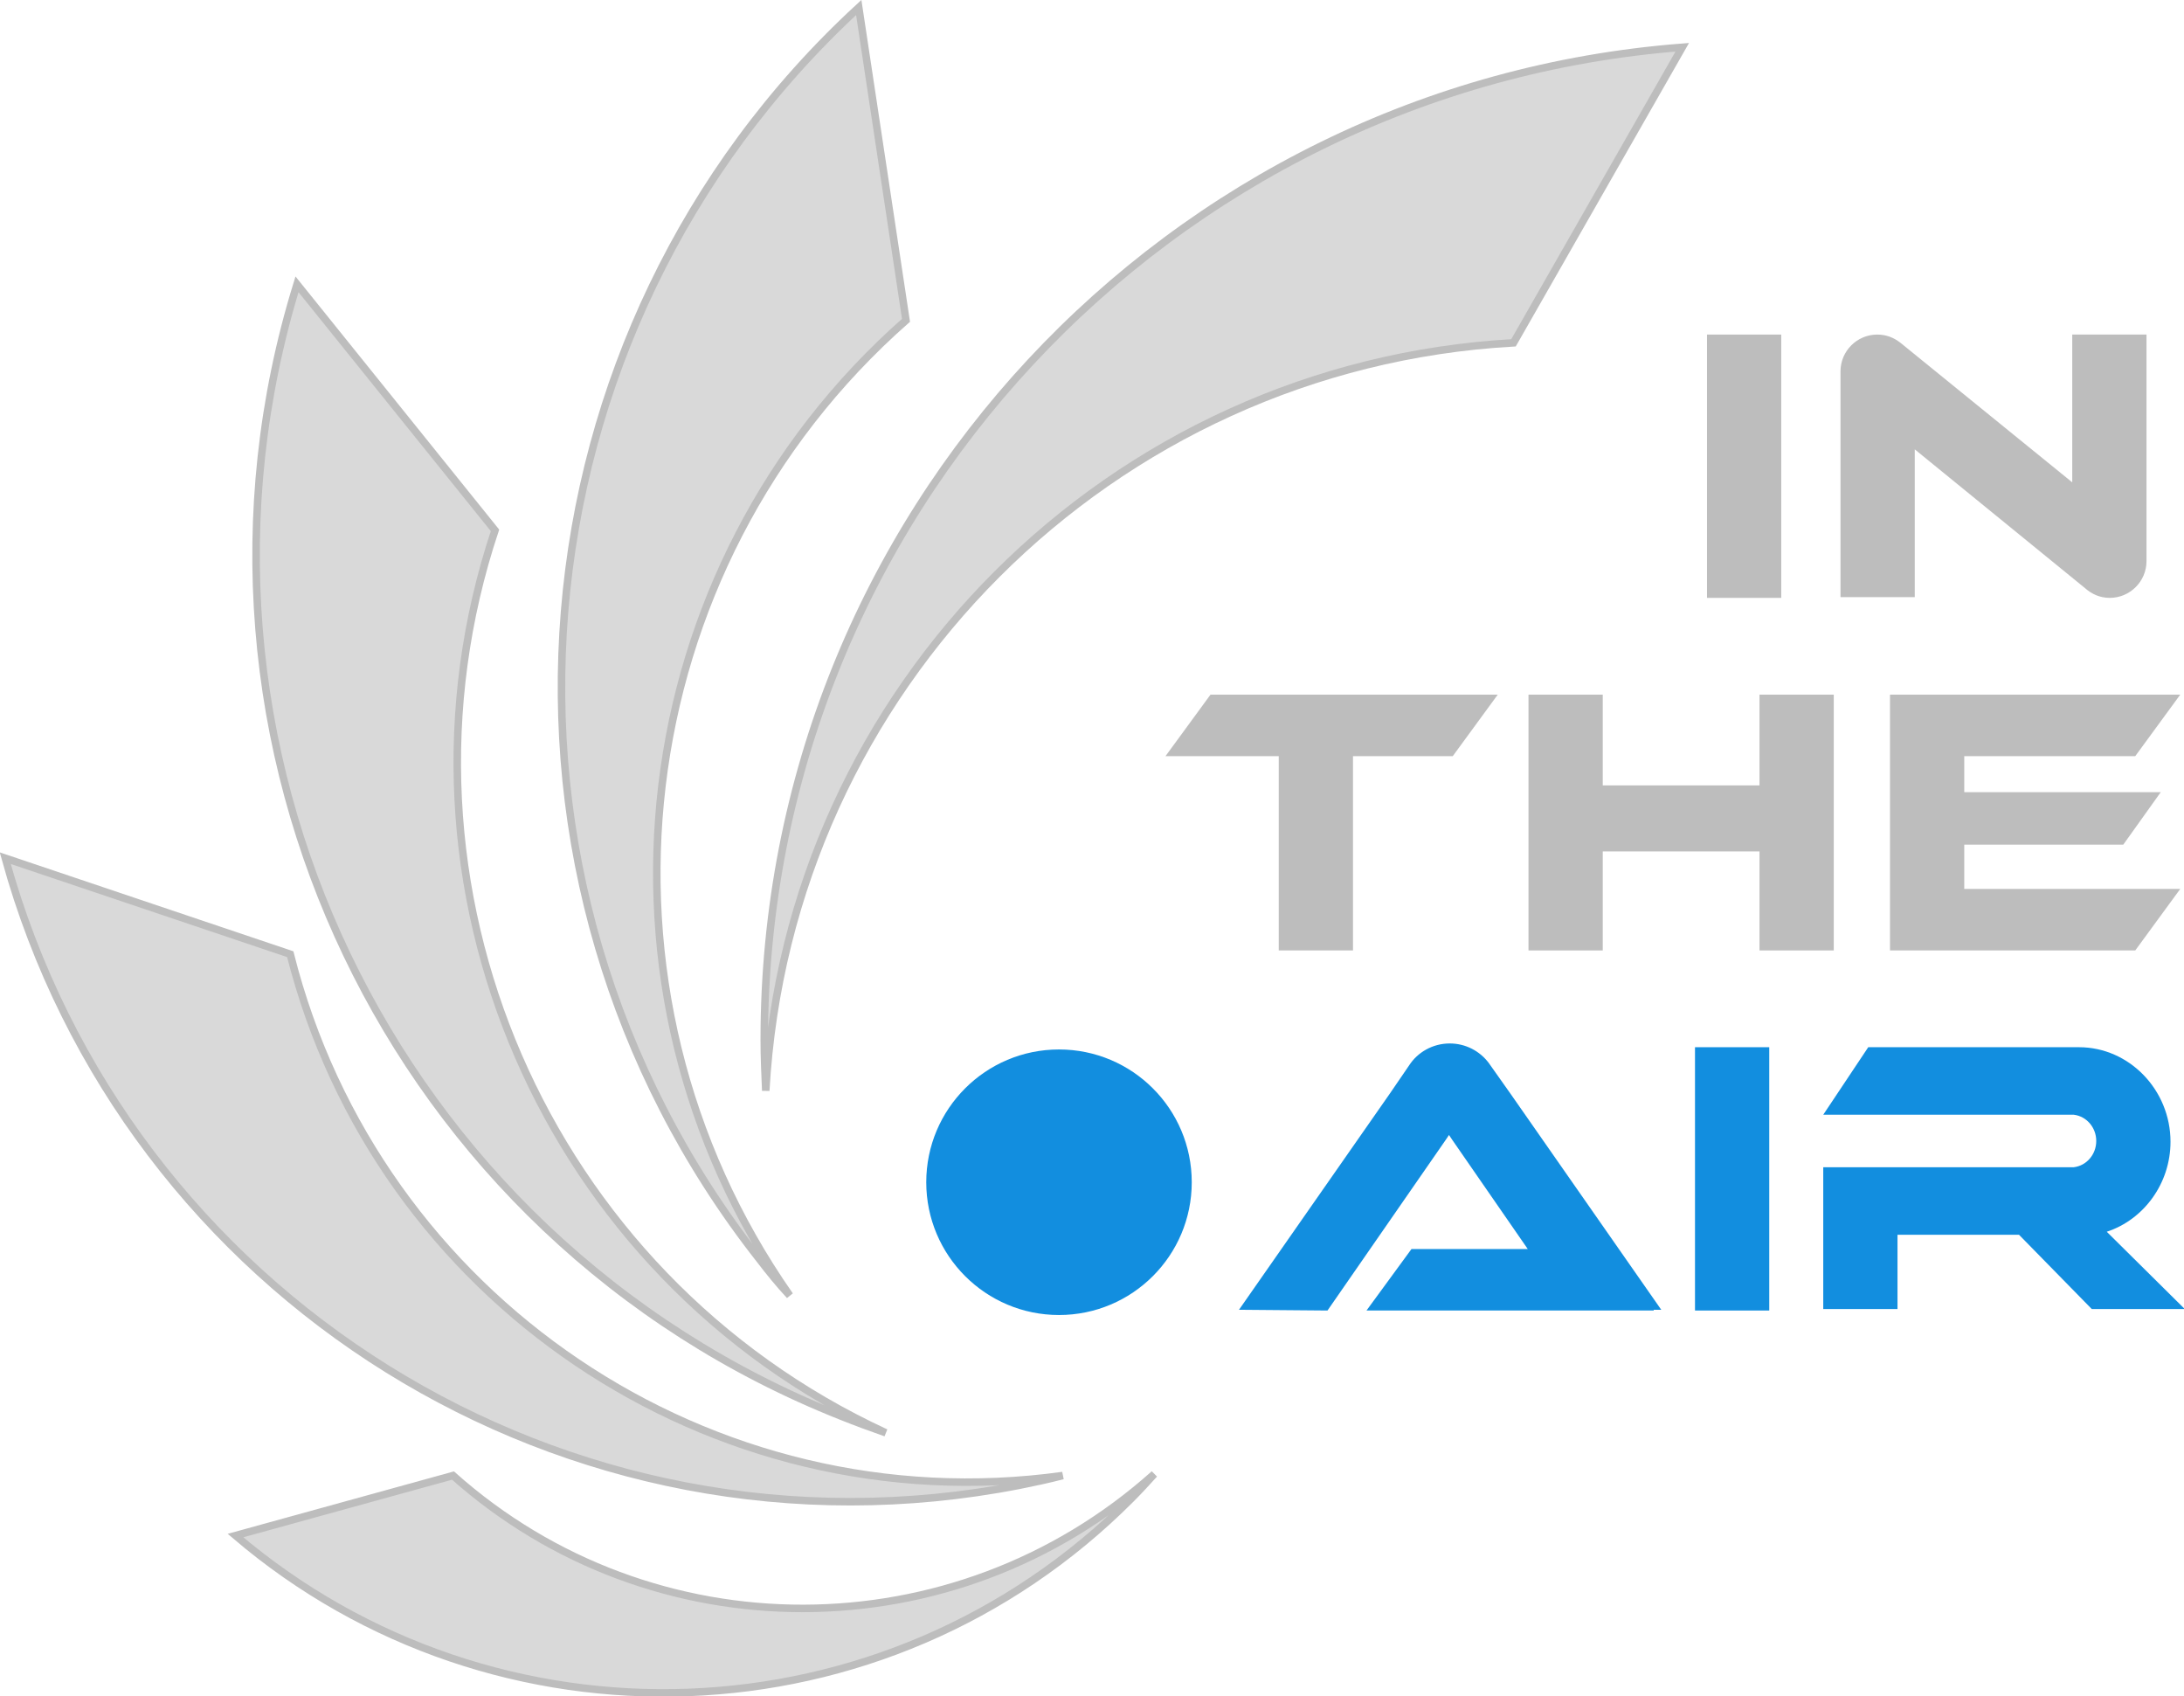 <?xml version="1.0" encoding="utf-8"?>
<!-- Generator: Adobe Illustrator 23.0.3, SVG Export Plug-In . SVG Version: 6.00 Build 0)  -->
<svg version="1.1" id="Livello_1" xmlns="http://www.w3.org/2000/svg" xmlns:xlink="http://www.w3.org/1999/xlink" x="0px" y="0px"
	 width="291.2px" height="226.1px" viewBox="0 0 291.2 226.1" style="enable-background:new 0 0 291.2 226.1;" xml:space="preserve"
	>
<style type="text/css">
	.st0{fill:#D9D9D9;stroke:#BDBDBD;stroke-miterlimit:10;}
	.st1{fill:#128EDF;}
	.st2{fill:#BDBDBD;}
</style>
<path class="st0" d="M201.8,45.7l22.5-39.4c-68.5,5.3-122.4,62.5-122.4,132.3c0,2.3,0.1,4.5,0.2,6.8
	C105.1,91.7,148.1,48.7,201.8,45.7z"/>
<path class="st0" d="M120.8,42.7L114.5,1c-46.9,43.2-53.3,115.9-13.2,166.9c1.3,1.7,2.6,3.3,4,4.8C76.7,131.8,83.3,75.7,120.8,42.7z
	"/>
<path class="st0" d="M66,70.7L39.6,37.9c-18.8,60.9,12.3,127,72.6,150.9c2,0.8,3.9,1.5,5.9,2.2C72.7,170,50.2,118.1,66,70.7z"/>
<path class="st0" d="M38.7,127.2L0.7,114.4c16.1,58.4,74.8,95.4,135.2,83.6c2-0.4,3.9-0.8,5.8-1.3C94.8,203.2,50.3,173.2,38.7,127.2
	z"/>
<path class="st0" d="M60.4,196.7l-29,8c34.6,29.5,86.7,27.9,119.4-4.9c1.1-1.1,2.1-2.2,3.1-3.3C127.3,220.3,87,220.4,60.4,196.7z"/>
<circle class="st1" cx="141.2" cy="157.6" r="17.7"/>
<rect x="227.6" y="44.6" class="st2" width="9.9" height="35.1"/>
<rect x="226" y="139.6" class="st1" width="9.9" height="35.1"/>
<g>
	<g>
		<polygon class="st2" points="234.6,104.7 213.7,104.7 213.7,92.6 203.8,92.6 203.8,126.7 213.7,126.7 213.7,113.5 234.6,113.5 
			234.6,126.7 244.5,126.7 244.5,92.6 234.6,92.6 		"/>
		<polygon class="st2" points="261.9,112.6 283.1,112.6 288.1,105.6 261.9,105.6 261.9,100.8 284.7,100.8 290.7,92.6 261.9,92.6 
			252,92.6 252,100.8 252,118.5 252,126.7 261.9,126.7 284.7,126.7 290.7,118.5 261.9,118.5 		"/>
		<polygon class="st2" points="170.5,92.6 161.4,92.6 155.4,100.8 170.5,100.8 170.5,126.7 180.4,126.7 180.4,100.8 193.7,100.8 
			199.7,92.6 180.4,92.6 		"/>
	</g>
</g>
<path class="st2" d="M276.3,44.6v19.7l-22.9-18.6l0,0c-0.9-0.7-1.9-1.1-3.1-1.1c-2.7,0-4.9,2.2-4.9,4.9v30.1h9.9V59.9L278,78.4l0,0
	c0.9,0.8,2,1.3,3.3,1.3c2.7,0,4.9-2.2,4.9-4.9V44.6H276.3z"/>
<path class="st1" d="M221.5,174.6l-20.1-28.8l-2.9-4.1l0,0c-1.2-1.6-3.1-2.6-5.2-2.6c-2.3,0-4.3,1.2-5.4,2.9l0,0l-2.6,3.8
	l-20.1,28.8l11.8,0.1l15.8-22.8l0.4-0.6l0.4,0.6l10.1,14.6h-15.5l-6,8.2h38.3l0-0.1L221.5,174.6z"/>
<path class="st1" d="M280.9,164.2c4.9-1.6,8.5-6.4,8.5-12c0-6.9-5.5-12.6-12.2-12.6H253h-3.9l-6,9h9.9h7.8h15.7c0,0,0,0,0,0
	c1.7,0.2,3,1.7,3,3.5s-1.3,3.3-3,3.5c0,0,0,0,0,0h-12.8h-3H253h-9.9v9v9.9h9.9v-9.9h16.2l9.7,9.9h12.4L280.9,164.2z"/>
</svg>

